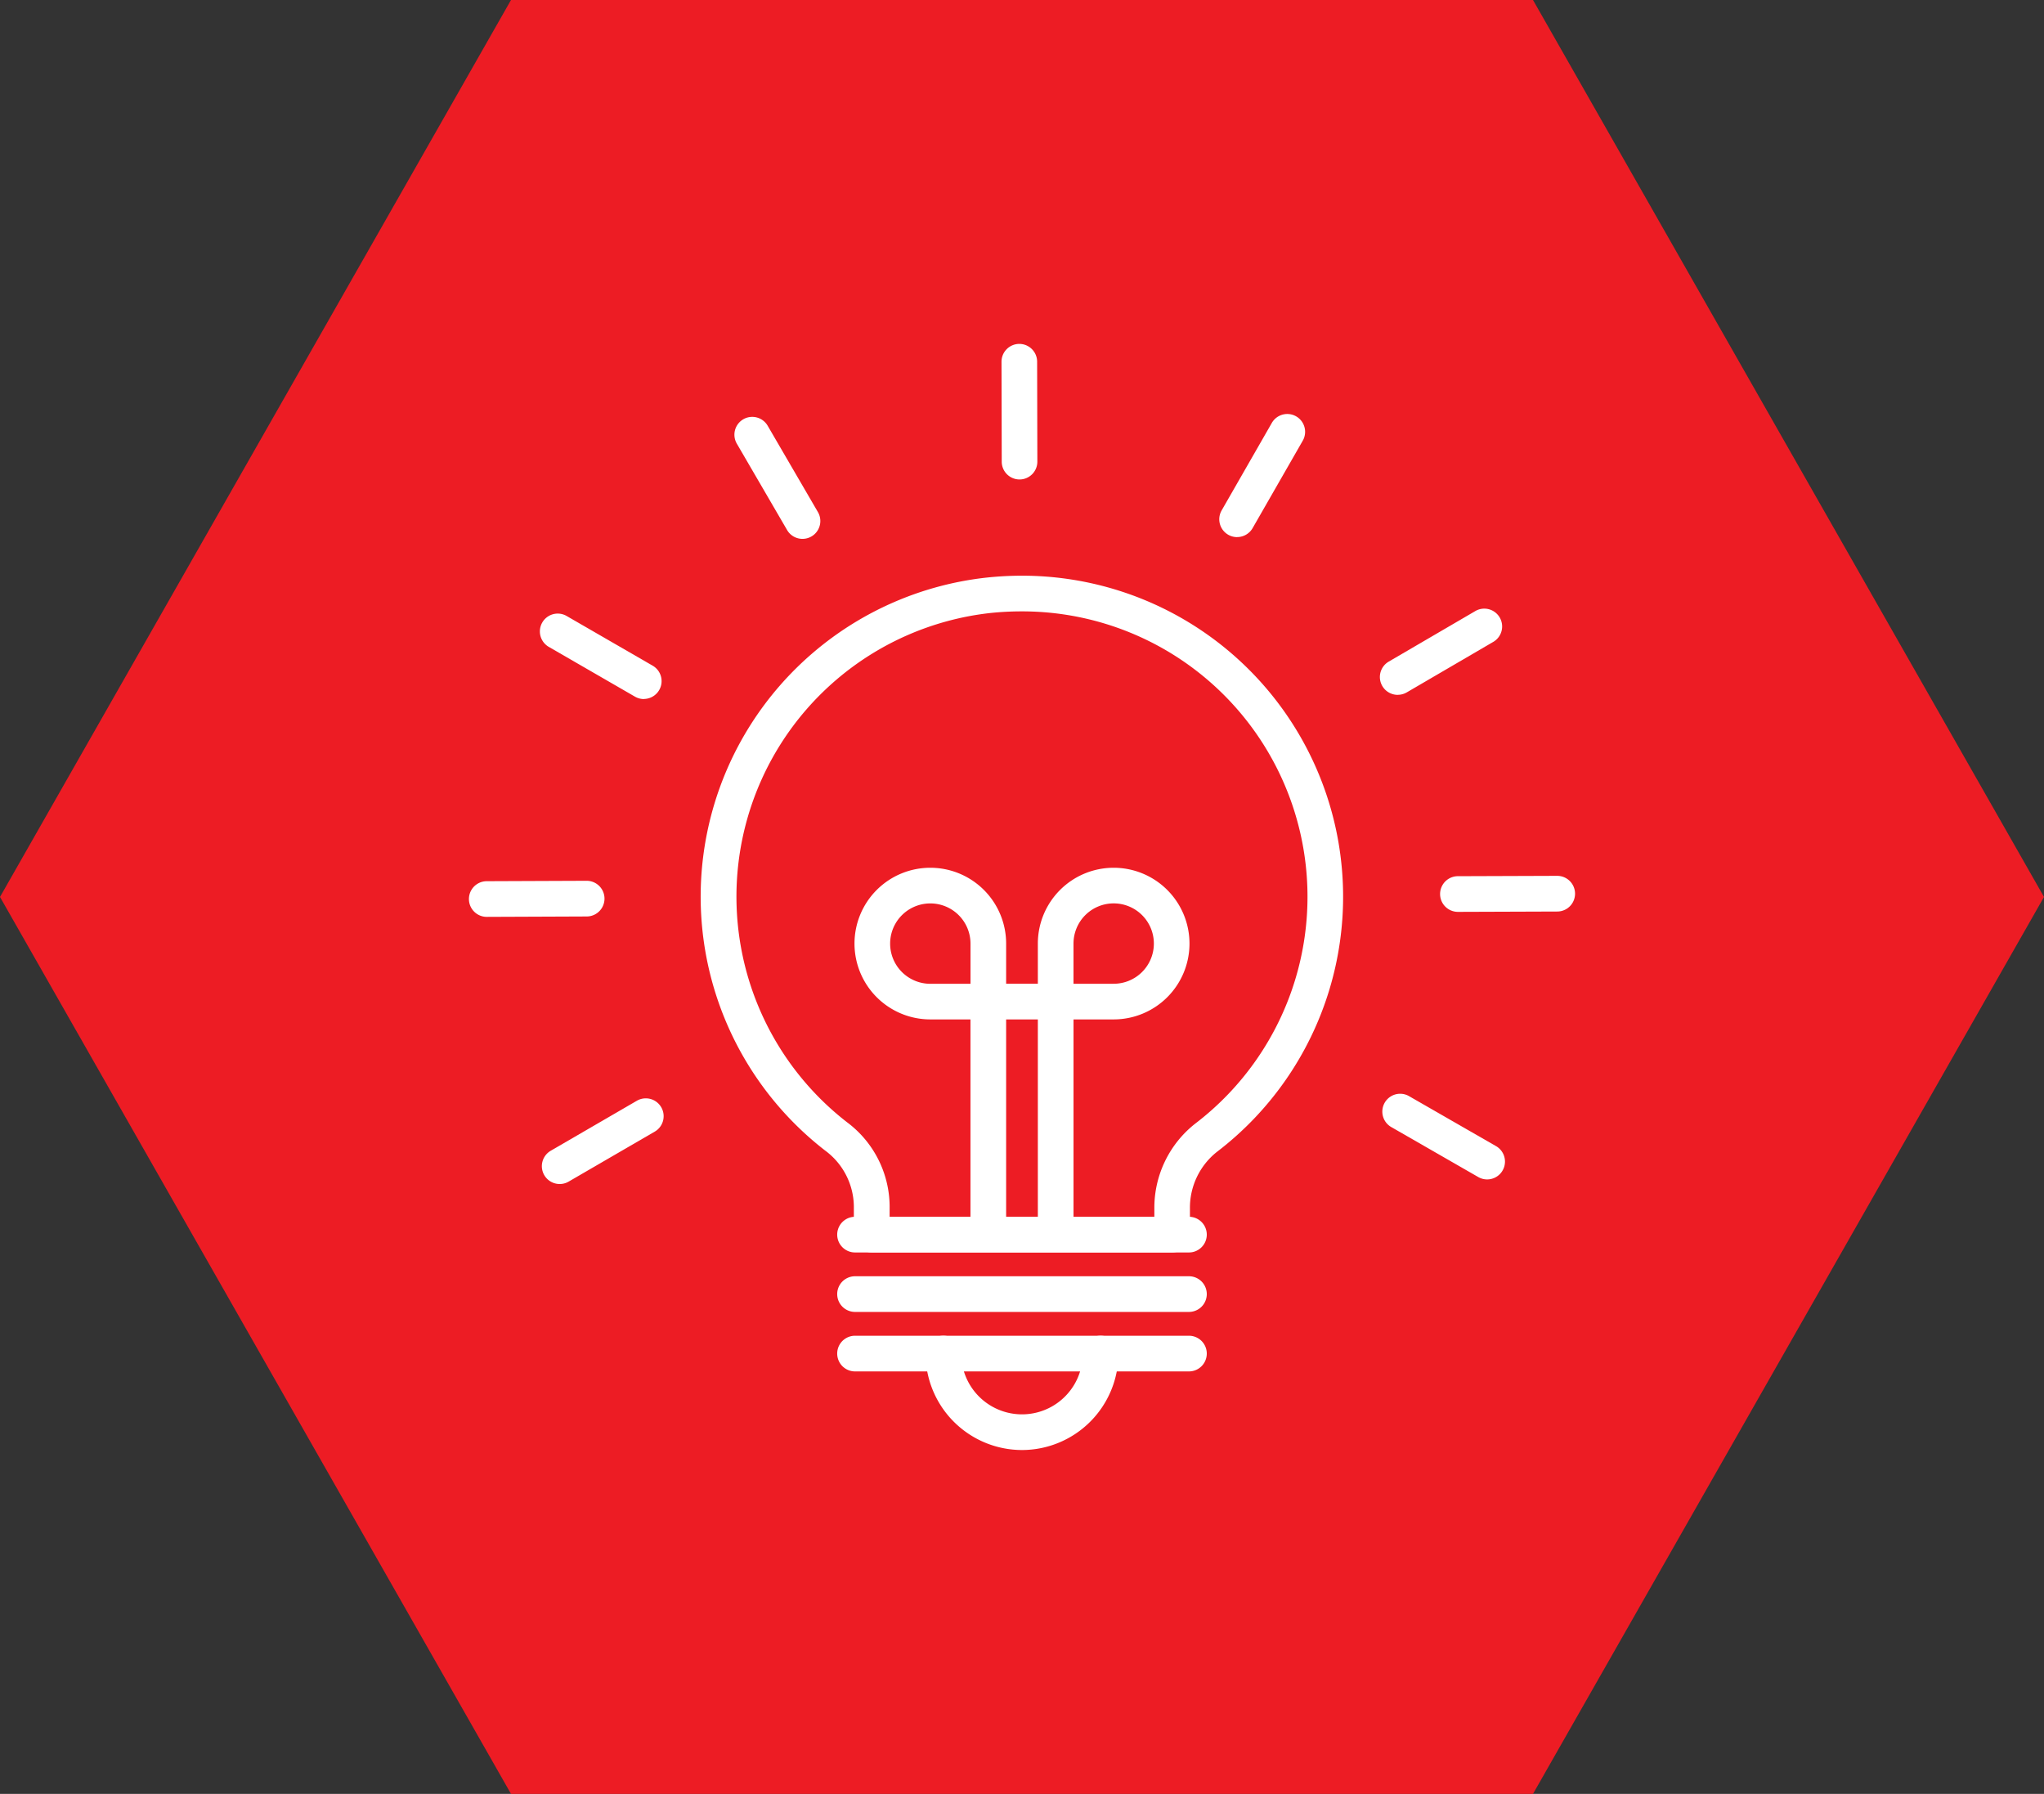 <svg xmlns="http://www.w3.org/2000/svg" width="117" height="102.673" viewBox="0 0 117 102.673"><rect x="0" y="0" width="117" height="102.673" fill="#333333" stroke="none"/><path d="M87.75,0,117,51.337,87.75,102.673H29.25L0,51.337,29.25,0Z" fill="#ed1c24"/><g transform="translate(-276.469 -283.633)"><path d="M308.5,351.4a1.021,1.021,0,0,1-.513-1.9l4.944-2.87a1.021,1.021,0,0,1,1.025,1.766l-4.944,2.87A1.017,1.017,0,0,1,308.5,351.4Zm53.094-.263a1.016,1.016,0,0,1-.508-.136l-4.957-2.848a1.021,1.021,0,1,1,1.017-1.77l4.957,2.848a1.021,1.021,0,0,1-.509,1.906ZM304.332,336.11a1.021,1.021,0,0,1,0-2.042l5.718-.023h0a1.021,1.021,0,0,1,0,2.042l-5.718.023Zm55.558-.287a1.021,1.021,0,0,1,0-2.041l5.715-.02h0a1.021,1.021,0,0,1,0,2.042l-5.715.02Zm-46.564-12.18a1.016,1.016,0,0,1-.51-.137l-4.95-2.859a1.021,1.021,0,0,1,1.021-1.768l4.95,2.859a1.021,1.021,0,0,1-.511,1.9Zm43.145-.24a1.021,1.021,0,0,1-.515-1.9l4.938-2.882a1.021,1.021,0,1,1,1.029,1.763l-4.938,2.882A1.016,1.016,0,0,1,356.471,323.4Zm-34.066-8.928a1.02,1.02,0,0,1-.883-.507l-2.876-4.941A1.021,1.021,0,1,1,320.411,308l2.876,4.941a1.021,1.021,0,0,1-.881,1.534Zm24.877-.1a1.021,1.021,0,0,1-.885-1.529l2.863-4.991a1.021,1.021,0,1,1,1.771,1.016l-2.863,4.991A1.021,1.021,0,0,1,347.282,314.372Zm-12.452-3.3a1.021,1.021,0,0,1-1.021-1.018l-.013-5.718a1.021,1.021,0,0,1,1.018-1.023h0a1.021,1.021,0,0,1,1.021,1.018l.013,5.718a1.021,1.021,0,0,1-1.018,1.023Z" fill="#fff"/><path d="M440.82,452.575h-17.2a1.021,1.021,0,0,1-1.021-1.021v-1.645a4.024,4.024,0,0,0-1.636-3.161,18.375,18.375,0,0,1,9.156-32.79,19.1,19.1,0,0,1,2.1-.117,18.374,18.374,0,0,1,11.154,32.984,4.077,4.077,0,0,0-1.536,3.244v1.485A1.021,1.021,0,0,1,440.82,452.575Zm-16.174-2.041H439.8v-.465a6.129,6.129,0,0,1,2.338-4.866,16.333,16.333,0,0,0-9.914-29.32,17.051,17.051,0,0,0-1.874.1,16.334,16.334,0,0,0-8.13,29.148,6.05,6.05,0,0,1,2.427,4.775Z" transform="translate(-97.255 -97.258)" fill="#fff"/><path d="M498.985,778.119H479.873a1.021,1.021,0,1,1,0-2.042h19.113a1.021,1.021,0,0,1,0,2.042Z" transform="translate(-154.461 -415.993)" fill="#fff"/><path d="M498.985,721.425H479.873a1.021,1.021,0,1,1,0-2.042h19.113a1.021,1.021,0,0,1,0,2.042Z" transform="translate(-154.461 -366.108)" fill="#fff"/><path d="M498.985,749.771H479.873a1.021,1.021,0,1,1,0-2.042h19.113a1.021,1.021,0,0,1,0,2.042Z" transform="translate(-154.461 -391.05)" fill="#fff"/><path d="M526.479,782.618a5.527,5.527,0,0,1-5.52-5.521,1.021,1.021,0,0,1,2.042,0,3.479,3.479,0,1,0,6.958,0,1.021,1.021,0,0,1,2.042,0A5.527,5.527,0,0,1,526.479,782.618Z" transform="translate(-191.511 -415.993)" fill="#fff"/><path d="M578.828,561.717h-3.32a1.021,1.021,0,0,1-1.021-1.021v-3.319a4.34,4.34,0,1,1,4.341,4.34Zm-2.3-2.041h2.3a2.3,2.3,0,1,0-2.3-2.3Z" transform="translate(-238.611 -219.738)" fill="#fff"/><path d="M575.51,625.222a1.021,1.021,0,0,1-1.021-1.021V611.32a1.021,1.021,0,0,1,2.042,0V624.2A1.021,1.021,0,0,1,575.51,625.222Z" transform="translate(-238.613 -270.123)" fill="#fff"/><path d="M494.745,561.717h-3.319a4.34,4.34,0,1,1,4.34-4.34V560.7A1.021,1.021,0,0,1,494.745,561.717Zm-3.319-6.639a2.3,2.3,0,1,0,0,4.6h2.3v-2.3A2.3,2.3,0,0,0,491.425,555.078Z" transform="translate(-161.705 -219.738)" fill="#fff"/><path d="M543.39,625.222a1.021,1.021,0,0,1-1.021-1.021V611.32a1.021,1.021,0,0,1,2.042,0V624.2A1.021,1.021,0,0,1,543.39,625.222Z" transform="translate(-210.35 -270.123)" fill="#fff"/><path d="M547.247,610.364H543.39a1.021,1.021,0,0,1,0-2.042h3.857a1.021,1.021,0,0,1,0,2.042Z" transform="translate(-210.35 -268.384)" fill="#fff"/></g></svg>